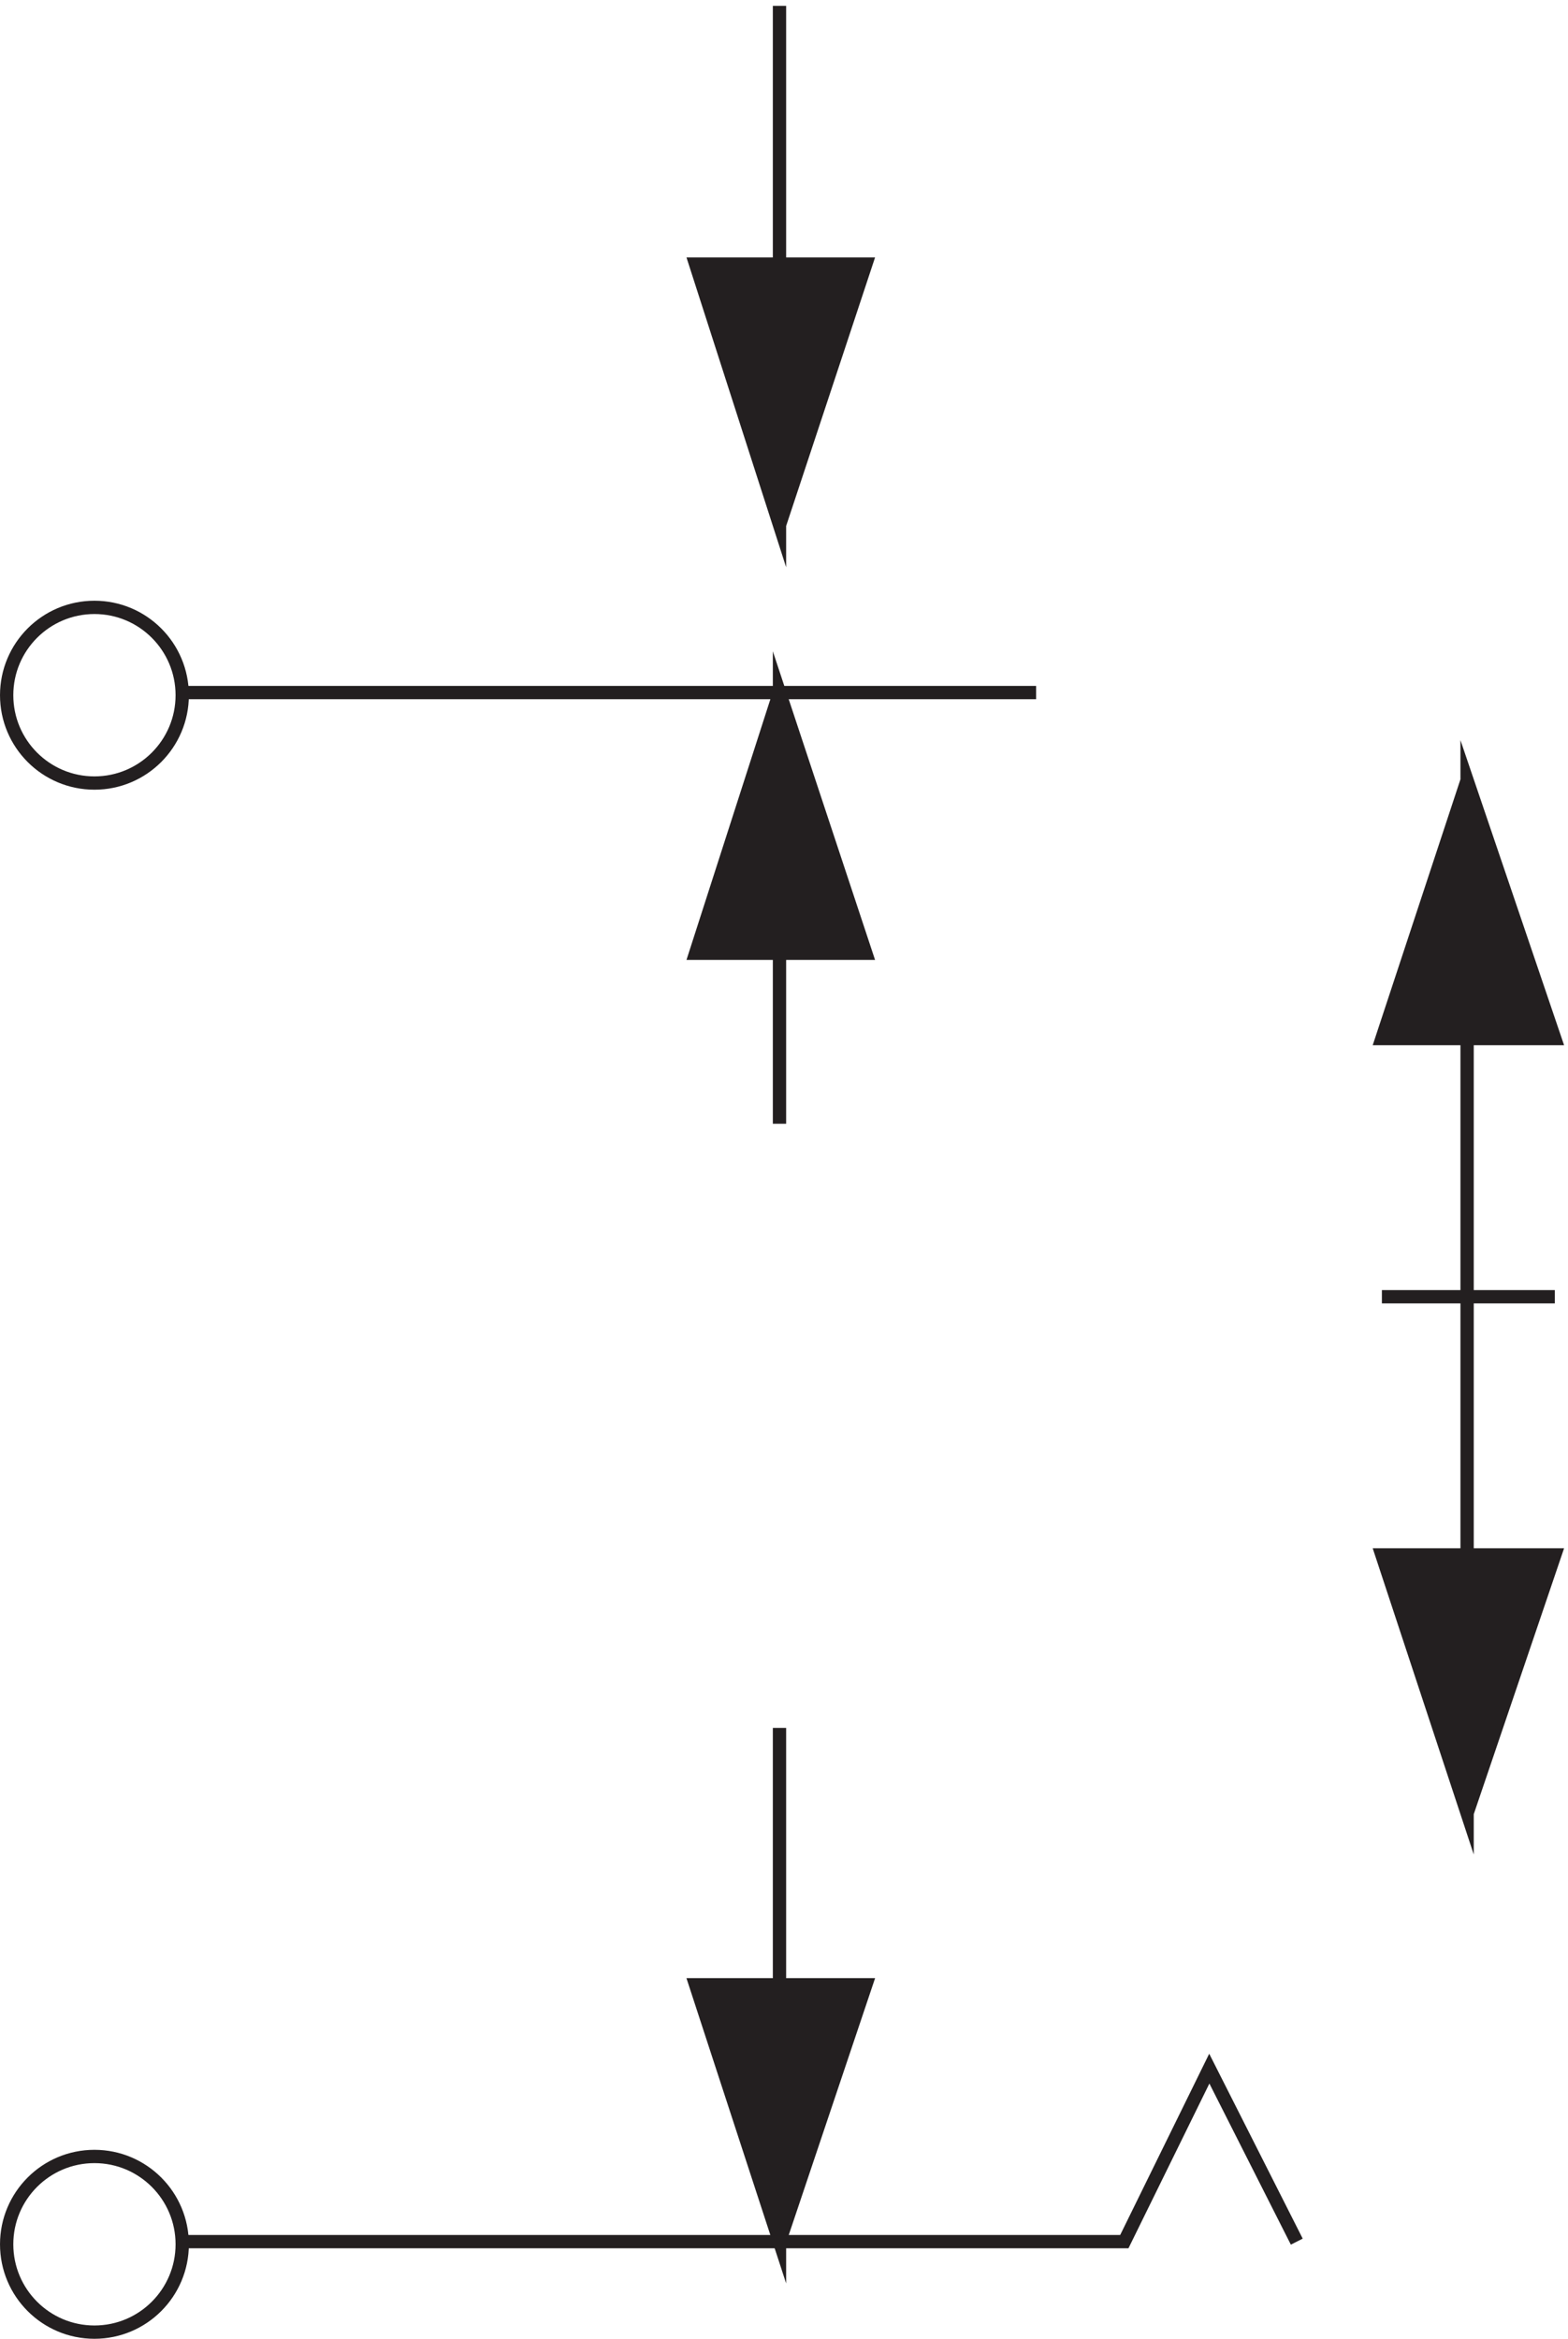 <svg xmlns="http://www.w3.org/2000/svg" xml:space="preserve" width="117.598" height="175.299"><path d="M826.875 587.164v291l49.457-145.5h-97.5l48.043 145.5m-387.738-193.5v243l48.695-146.93h-96l47.305 146.93m-338.305-873h532.754l47.918 97.5 49.328-97.5" style="fill:none;stroke:#231f20;stroke-width:7.5;stroke-linecap:butt;stroke-linejoin:miter;stroke-miterlimit:10;stroke-dasharray:none;stroke-opacity:1" transform="matrix(.133 0 0 -.133 .056 175.288)"/><path d="M439.137 344.164v-289.5l-47.305 144.75h96l-48.695-144.75m-336.805-1.5c0-27.34-22.16-49.5-49.5-49.5-27.336 0-49.5 22.16-49.5 49.5 0 27.336 22.164 49.5 49.5 49.5 27.34 0 49.5-22.164 49.5-49.5zm724.543 534v-291l-48.043 145.5h97.5l-49.457-145.5M439.137 1314.66v-292.5l-47.305 146.96h96l-48.695-146.96m-336.805-95.996c0-27.34-22.16-49.5-49.5-49.5-27.336 0-49.5 22.16-49.5 49.5 0 27.336 22.164 49.5 49.5 49.5 27.34 0 49.5-22.164 49.5-49.5z" style="fill:none;stroke:#231f20;stroke-width:7.5;stroke-linecap:butt;stroke-linejoin:miter;stroke-miterlimit:10;stroke-dasharray:none;stroke-opacity:1" transform="matrix(.133 0 0 -.133 .056 175.288)"/><path d="m826.875 296.164-48.043 145.5h97.5m-97.5 291 48.043 145.5 49.457-145.5m-484.5-532.5h96l-48.695-145.5m48.695 726h-96l47.305 147m0 94.496-47.305 147h96" style="fill:#231f20;fill-opacity:1;fill-rule:evenodd;stroke:none" transform="matrix(.133 0 0 -.133 .056 175.288)"/><path d="M778.832 587.164h97.5m-775.5 340.5h483" style="fill:none;stroke:#231f20;stroke-width:7.5;stroke-linecap:butt;stroke-linejoin:miter;stroke-miterlimit:10;stroke-dasharray:none;stroke-opacity:1" transform="matrix(.133 0 0 -.133 .056 175.288)"/></svg>
